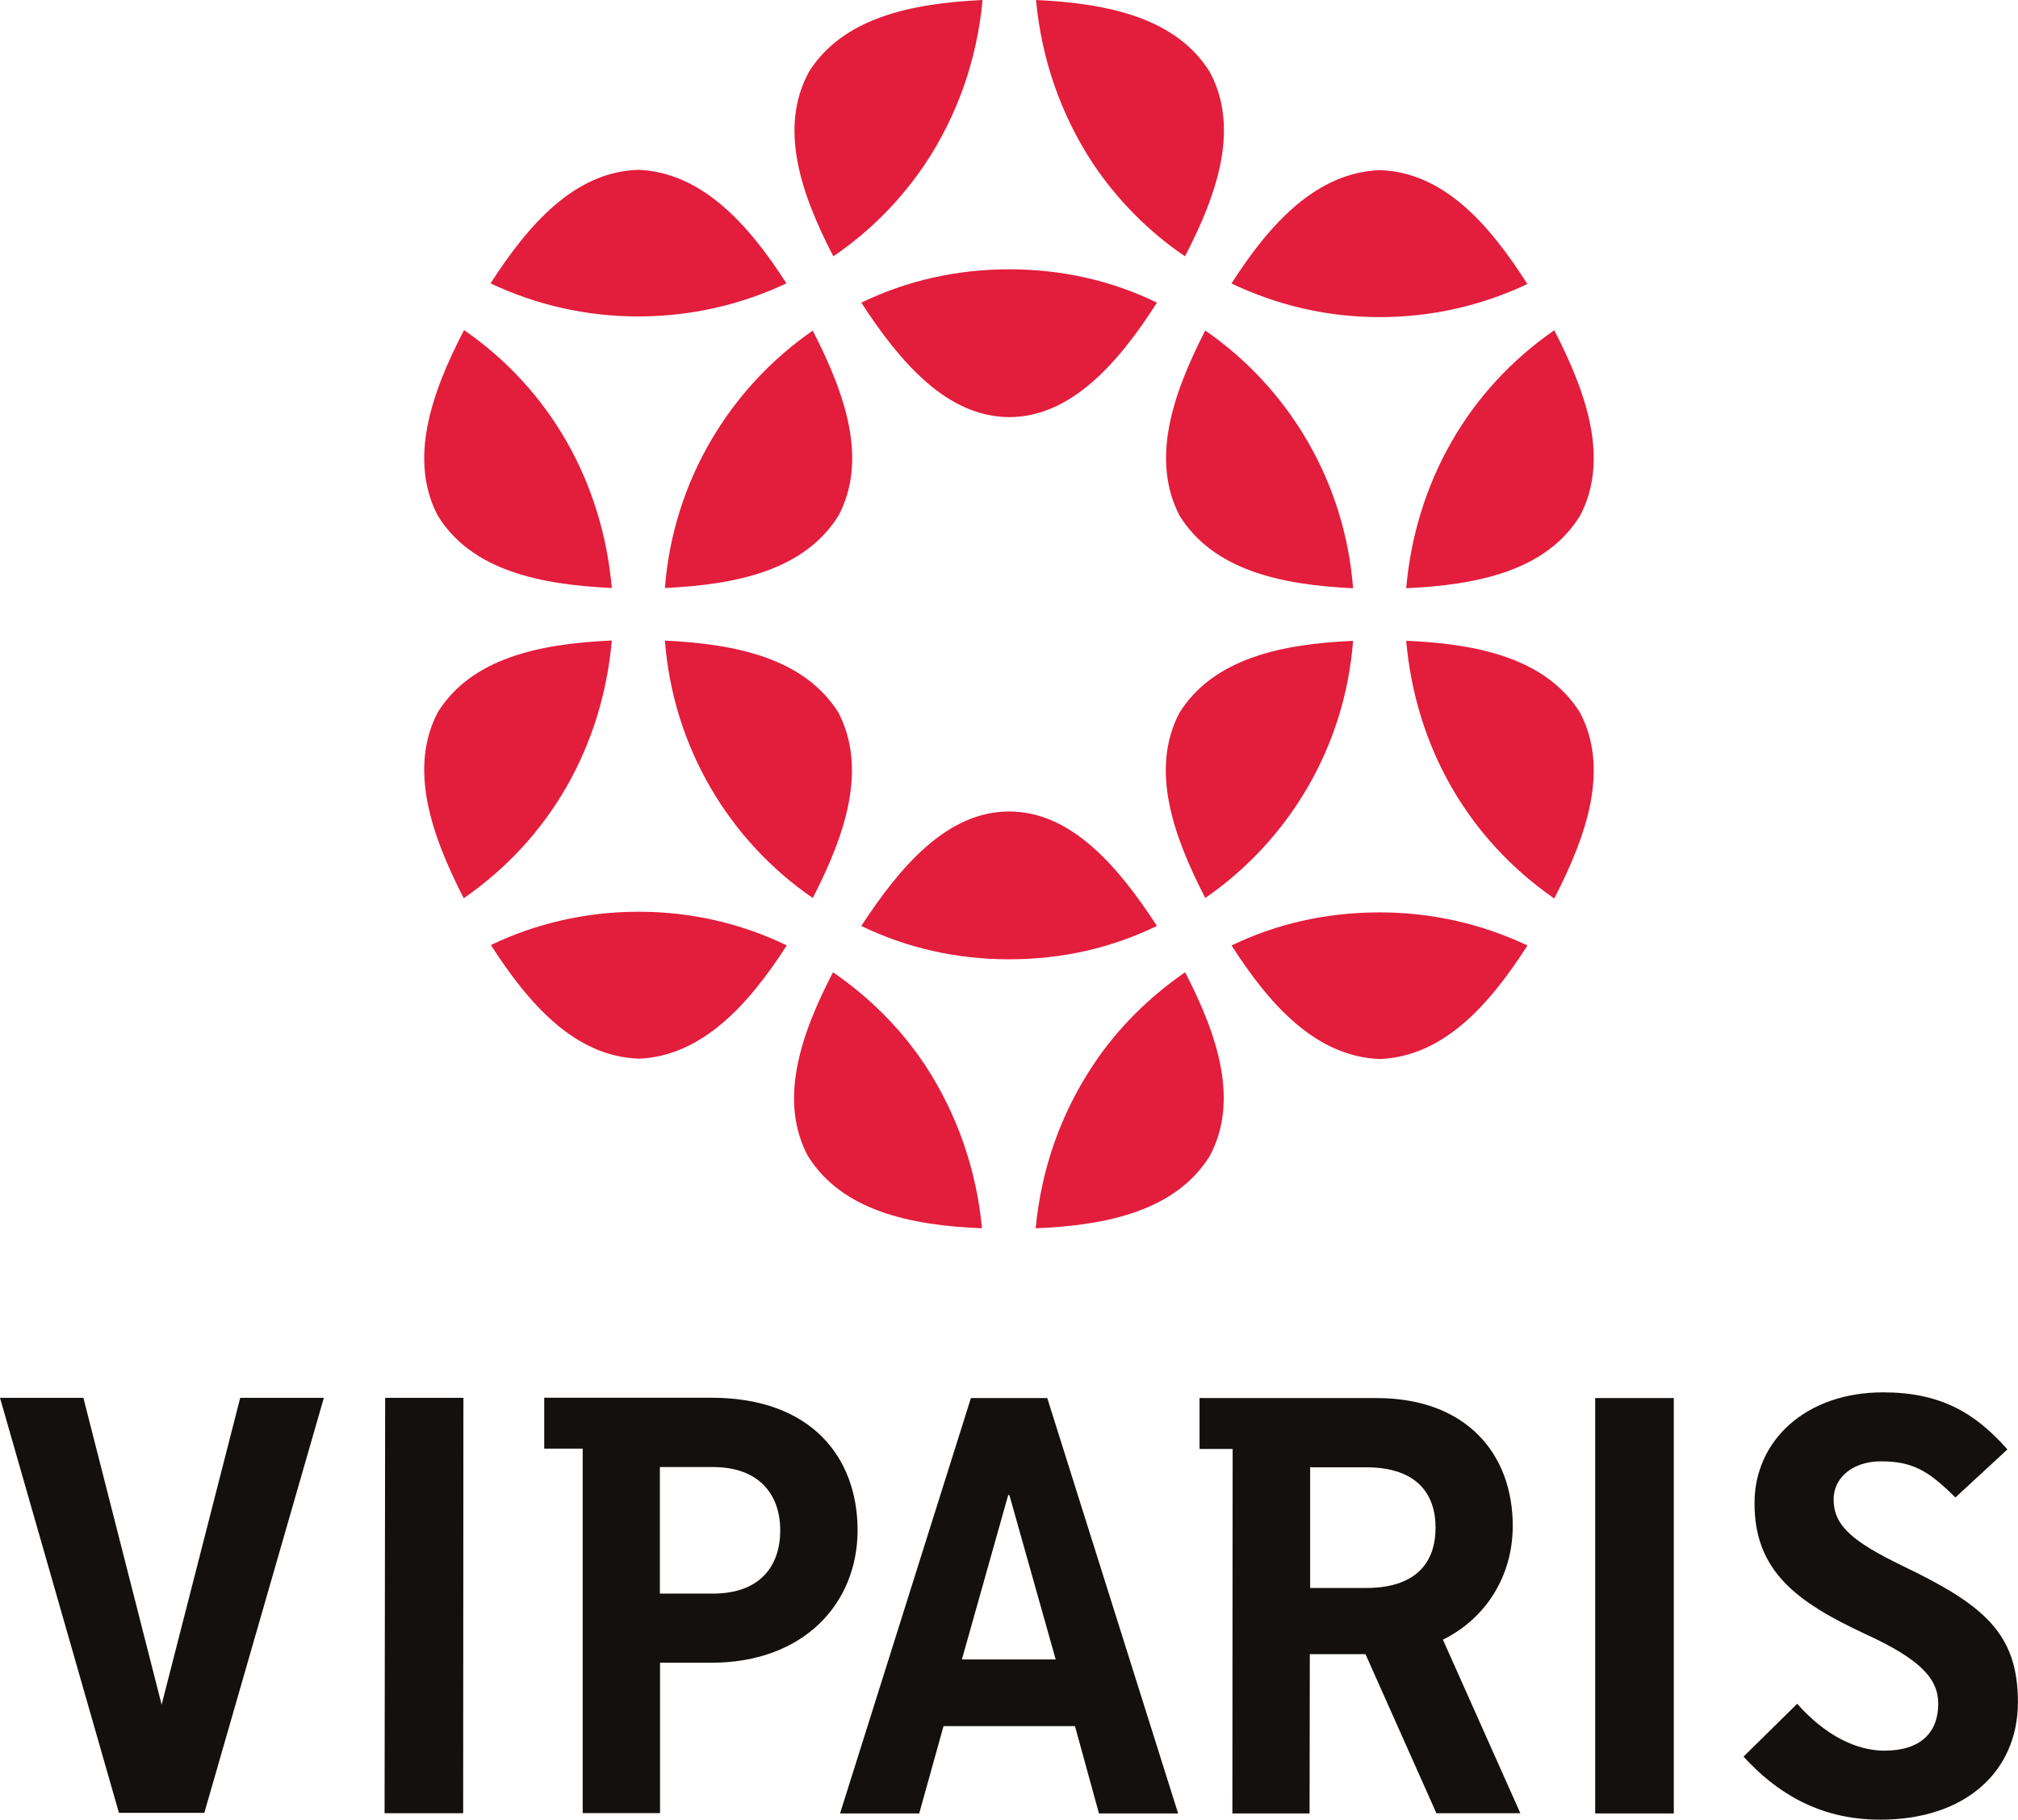 <?xml version="1.0" encoding="UTF-8"?>
<svg id="Calque_2" data-name="Calque 2" xmlns="http://www.w3.org/2000/svg" viewBox="0 0 243.95 220">
  <defs>
    <style>
      .cls-1 {
        fill: #13100d;
      }

      .cls-1, .cls-2 {
        fill-rule: evenodd;
      }

      .cls-2 {
        fill: #e31d3c;
      }
    </style>
  </defs>
  <g id="Calque_2-2" data-name="Calque 2">
    <g>
      <path class="cls-2" d="M104.12,111.95c5.5,2.66,11.48,4.03,17.87,4.03s12.26-1.33,17.87-4.03c-4.75-7.31-10.42-13.84-17.87-13.84s-13.12,6.56-17.87,13.84M142.59,86.16c4.1-6.52,12.23-8.3,20.98-8.68-.99,12.91-7.82,24.15-17.87,31.09-4-7.75-6.66-15.65-3.11-22.41M166.78,128.04c-7.65-.31-13.22-6.42-17.9-13.73,5.43-2.63,11.48-4,17.9-4s12.43,1.43,17.87,4c-4.68,7.31-10.21,13.43-17.87,13.73M146.21,139.82c-4.1,6.52-12.3,8.34-21.01,8.68.68-7.21,3.07-13.9,6.93-19.71,2.94-4.44,6.76-8.23,11.14-11.24,3.96,7.69,6.56,15.58,2.94,22.27M187.89,108.63c-10.45-7.24-16.77-18.38-17.9-31.16,8.78.38,16.91,2.15,21.01,8.68,3.55,6.76.89,14.72-3.11,22.48M101.36,86.16c-4.1-6.52-12.23-8.3-20.98-8.71.99,12.91,7.79,24.19,17.87,31.12,4-7.75,6.59-15.65,3.11-22.41M77.14,128c7.65-.27,13.29-6.42,17.97-13.7-5.43-2.63-11.51-4.07-17.9-4.07s-12.47,1.43-17.87,4.03c4.68,7.28,10.21,13.43,17.8,13.73M97.7,139.82c4.1,6.52,12.26,8.34,21.01,8.68-.68-7.21-3.07-13.9-6.87-19.71-2.94-4.44-6.76-8.23-11.14-11.24-4,7.69-6.59,15.58-3.01,22.27M56.06,108.6c10.42-7.21,16.77-18.38,17.9-31.16-8.78.38-16.98,2.15-21.04,8.68-3.52,6.76-.85,14.69,3.14,22.48M104.12,36.59c5.5-2.66,11.55-4.03,17.87-4.03s12.33,1.33,17.87,4.03c-4.68,7.34-10.42,13.84-17.87,13.84-7.45-.03-13.12-6.52-17.87-13.84M142.59,62.34c4.1,6.59,12.23,8.37,20.98,8.78-.99-12.91-7.79-24.19-17.87-31.16-4,7.79-6.59,15.65-3.11,22.38M166.84,20.57c-7.65.27-13.29,6.39-17.97,13.7,5.43,2.6,11.48,4.07,17.9,4.07s12.43-1.43,17.87-4c-4.68-7.34-10.15-13.49-17.8-13.77M146.25,8.71c-4.07-6.56-12.3-8.3-21.01-8.71.68,7.28,3.07,13.97,6.87,19.75,2.94,4.41,6.76,8.27,11.14,11.24,4-7.72,6.59-15.54,3.01-22.27M187.89,39.93c-10.42,7.21-16.77,18.41-17.9,31.19,8.78-.41,16.91-2.15,21.01-8.75,3.55-6.73.89-14.69-3.11-22.44M101.36,62.34c-4.1,6.59-12.23,8.34-20.98,8.75.99-12.91,7.86-24.19,17.87-31.12,4,7.79,6.66,15.65,3.11,22.38M77.17,20.53c7.58.31,13.22,6.42,17.9,13.73-5.43,2.56-11.51,4-17.9,4s-12.43-1.43-17.87-4c4.71-7.31,10.25-13.49,17.87-13.73M97.77,8.71C101.87,2.19,110.03.41,118.78,0c-.68,7.28-3.07,13.97-6.9,19.75-2.94,4.41-6.76,8.27-11.14,11.24-4-7.72-6.59-15.54-2.97-22.27M56.09,39.9c10.42,7.21,16.74,18.41,17.87,31.19-8.78-.41-16.98-2.15-21.04-8.75-3.52-6.73-.85-14.69,3.18-22.44"/>
      <path class="cls-1" d="M14.38,219.18L0,169h10.08s8.34,32.69,9.46,37.1c1.13-4.44,9.5-37.1,9.5-37.1h10.11l-14.45,50.18h-10.32ZM79.77,219.21h-9.33v-44.07h-4.65v-6.15h20.22c12.06,0,17.66,7.21,17.66,16.02s-6.46,16.02-17.7,16.02h-6.18v18.17h-.03ZM94.32,185.02c0-4.2-2.43-7.65-8.13-7.65h-6.42v15.3h6.42c5.74,0,8.13-3.38,8.13-7.65M158.34,200.02l-.03,19.23h-9.33l.03-44.07h-4v-6.15h21.39c11.03,0,16.5,6.93,16.47,15.48,0,5.94-3.18,11.14-8.44,13.73l9.36,20.98h-10.15l-8.57-19.23h-6.73v.03ZM173.54,184.71c0-4.03-2.19-7.31-8.4-7.31h-6.76v14.59h6.76c6.25,0,8.4-3.28,8.4-7.28M126.6,169.03l15.82,50.22h-9.57l-2.9-10.56h-15.89l-2.94,10.56h-9.57l15.82-50.22h9.22ZM122.02,180.75h-.14l-5.6,19.88h11.34l-5.6-19.88ZM234.31,205.99c0-3.01-2.12-5.36-8.75-8.4-8.37-3.89-13.49-7.65-13.46-15.89,0-7.48,6.15-13.36,15.54-13.36,6.83,0,11.07,2.39,15.03,6.9l-6.29,5.81c-3.25-3.25-5.19-4.37-9.02-4.37-3.38,0-5.7,1.98-5.7,4.58,0,3.18,2.22,5.09,8.34,8.06,9.74,4.68,13.94,8.1,13.94,16.47s-6.35,14.25-16.7,14.21c-7.45,0-12.64-3.42-16.47-7.62l6.49-6.39c3.38,3.83,7.14,5.67,10.56,5.67,4.34,0,6.49-2.19,6.49-5.67M192.84,169.03h9.5v50.22h-9.5v-50.22ZM46.56,169h9.46l-.03,50.22h-9.5l.07-50.22Z"/>
    </g>
  </g>
</svg>